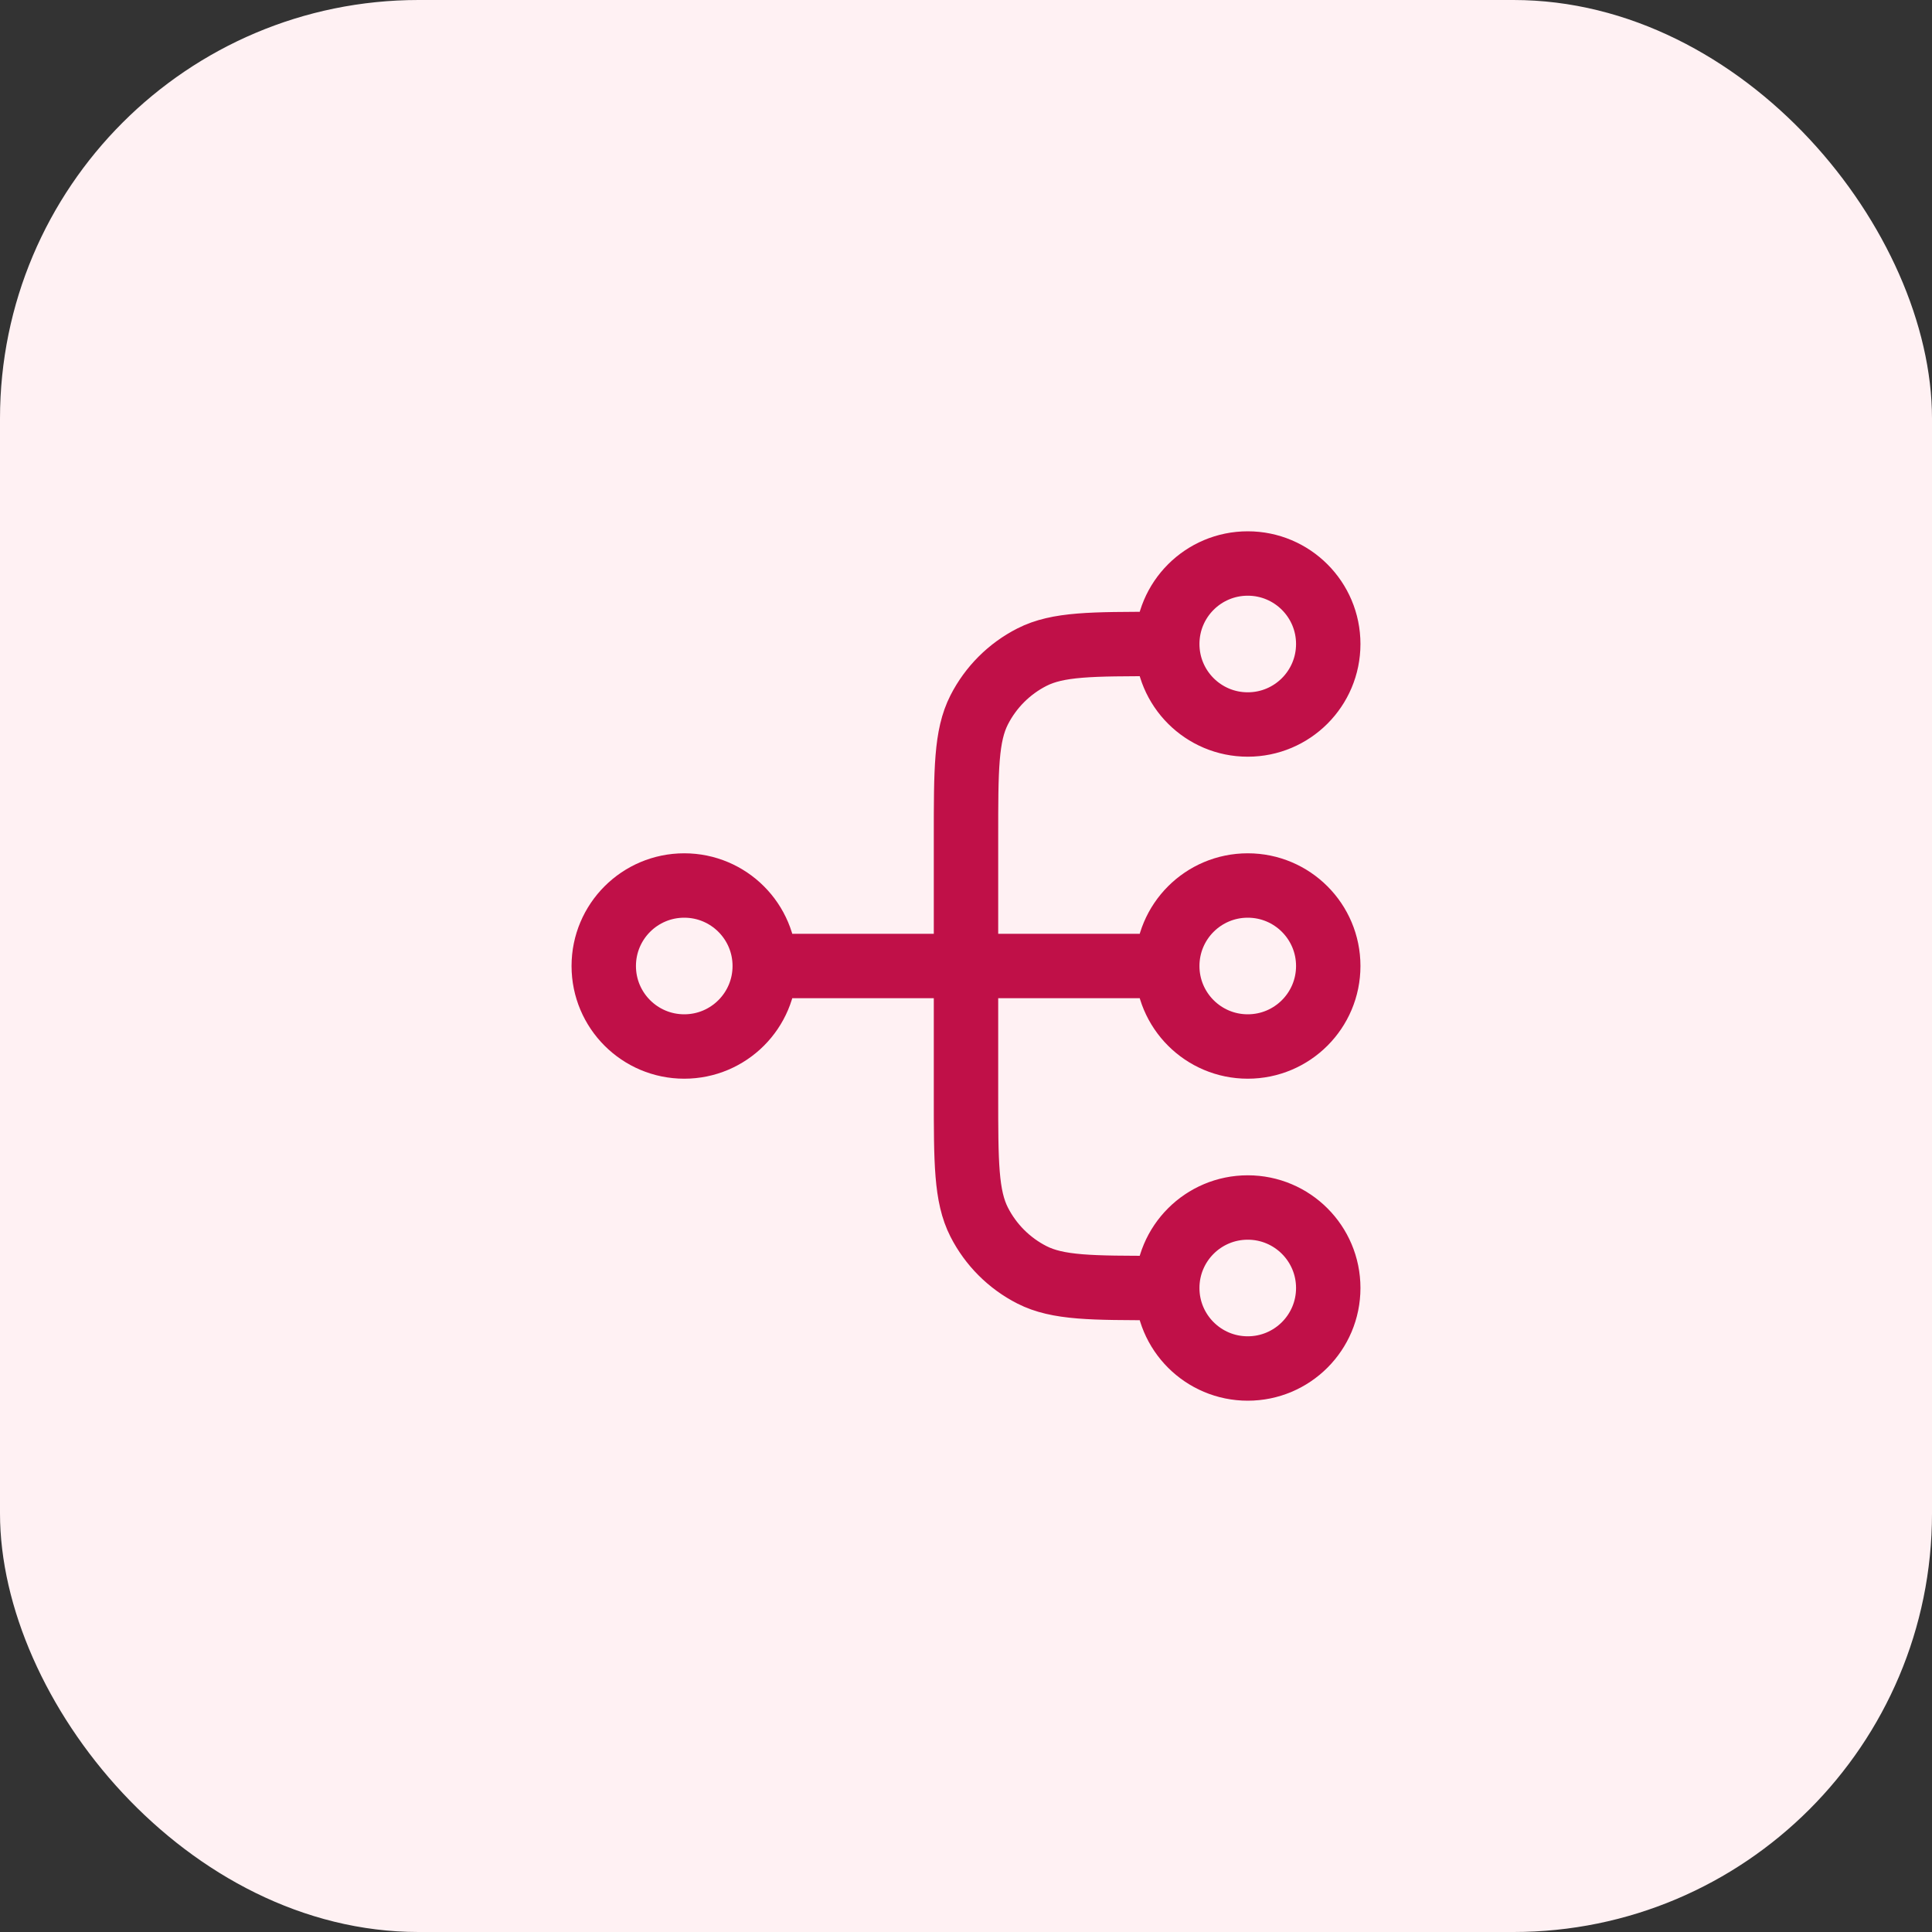 <svg width="60" height="60" viewBox="0 0 60 60" fill="none" xmlns="http://www.w3.org/2000/svg">
<rect x="0" y="0" width="60" height="60" fill="#333333" stroke="none"/>
<rect width="60" height="60" rx="13" fill="#FFF1F3"/>
<path d="M36.25 40H36C33.9 40 32.85 40 32.047 39.591C31.342 39.232 30.768 38.658 30.409 37.953C30 37.15 30 36.1 30 34V26C30 23.9 30 22.85 30.409 22.047C30.768 21.342 31.342 20.768 32.047 20.409C32.85 20 33.9 20 36 20H36.25M36.25 40C36.25 41.381 37.369 42.5 38.75 42.5C40.131 42.5 41.25 41.381 41.25 40C41.25 38.619 40.131 37.5 38.75 37.5C37.369 37.5 36.25 38.619 36.25 40ZM36.25 20C36.25 21.381 37.369 22.5 38.75 22.5C40.131 22.5 41.25 21.381 41.25 20C41.25 18.619 40.131 17.5 38.75 17.5C37.369 17.5 36.25 18.619 36.25 20ZM23.75 30L36.25 30M23.75 30C23.75 31.381 22.631 32.5 21.25 32.5C19.869 32.5 18.75 31.381 18.75 30C18.75 28.619 19.869 27.5 21.25 27.5C22.631 27.5 23.75 28.619 23.75 30ZM36.25 30C36.25 31.381 37.369 32.5 38.75 32.5C40.131 32.5 41.25 31.381 41.25 30C41.25 28.619 40.131 27.5 38.75 27.5C37.369 27.5 36.25 28.619 36.25 30Z" stroke="#C01048" stroke-width="2" stroke-linecap="round" stroke-linejoin="round"/>
</svg>